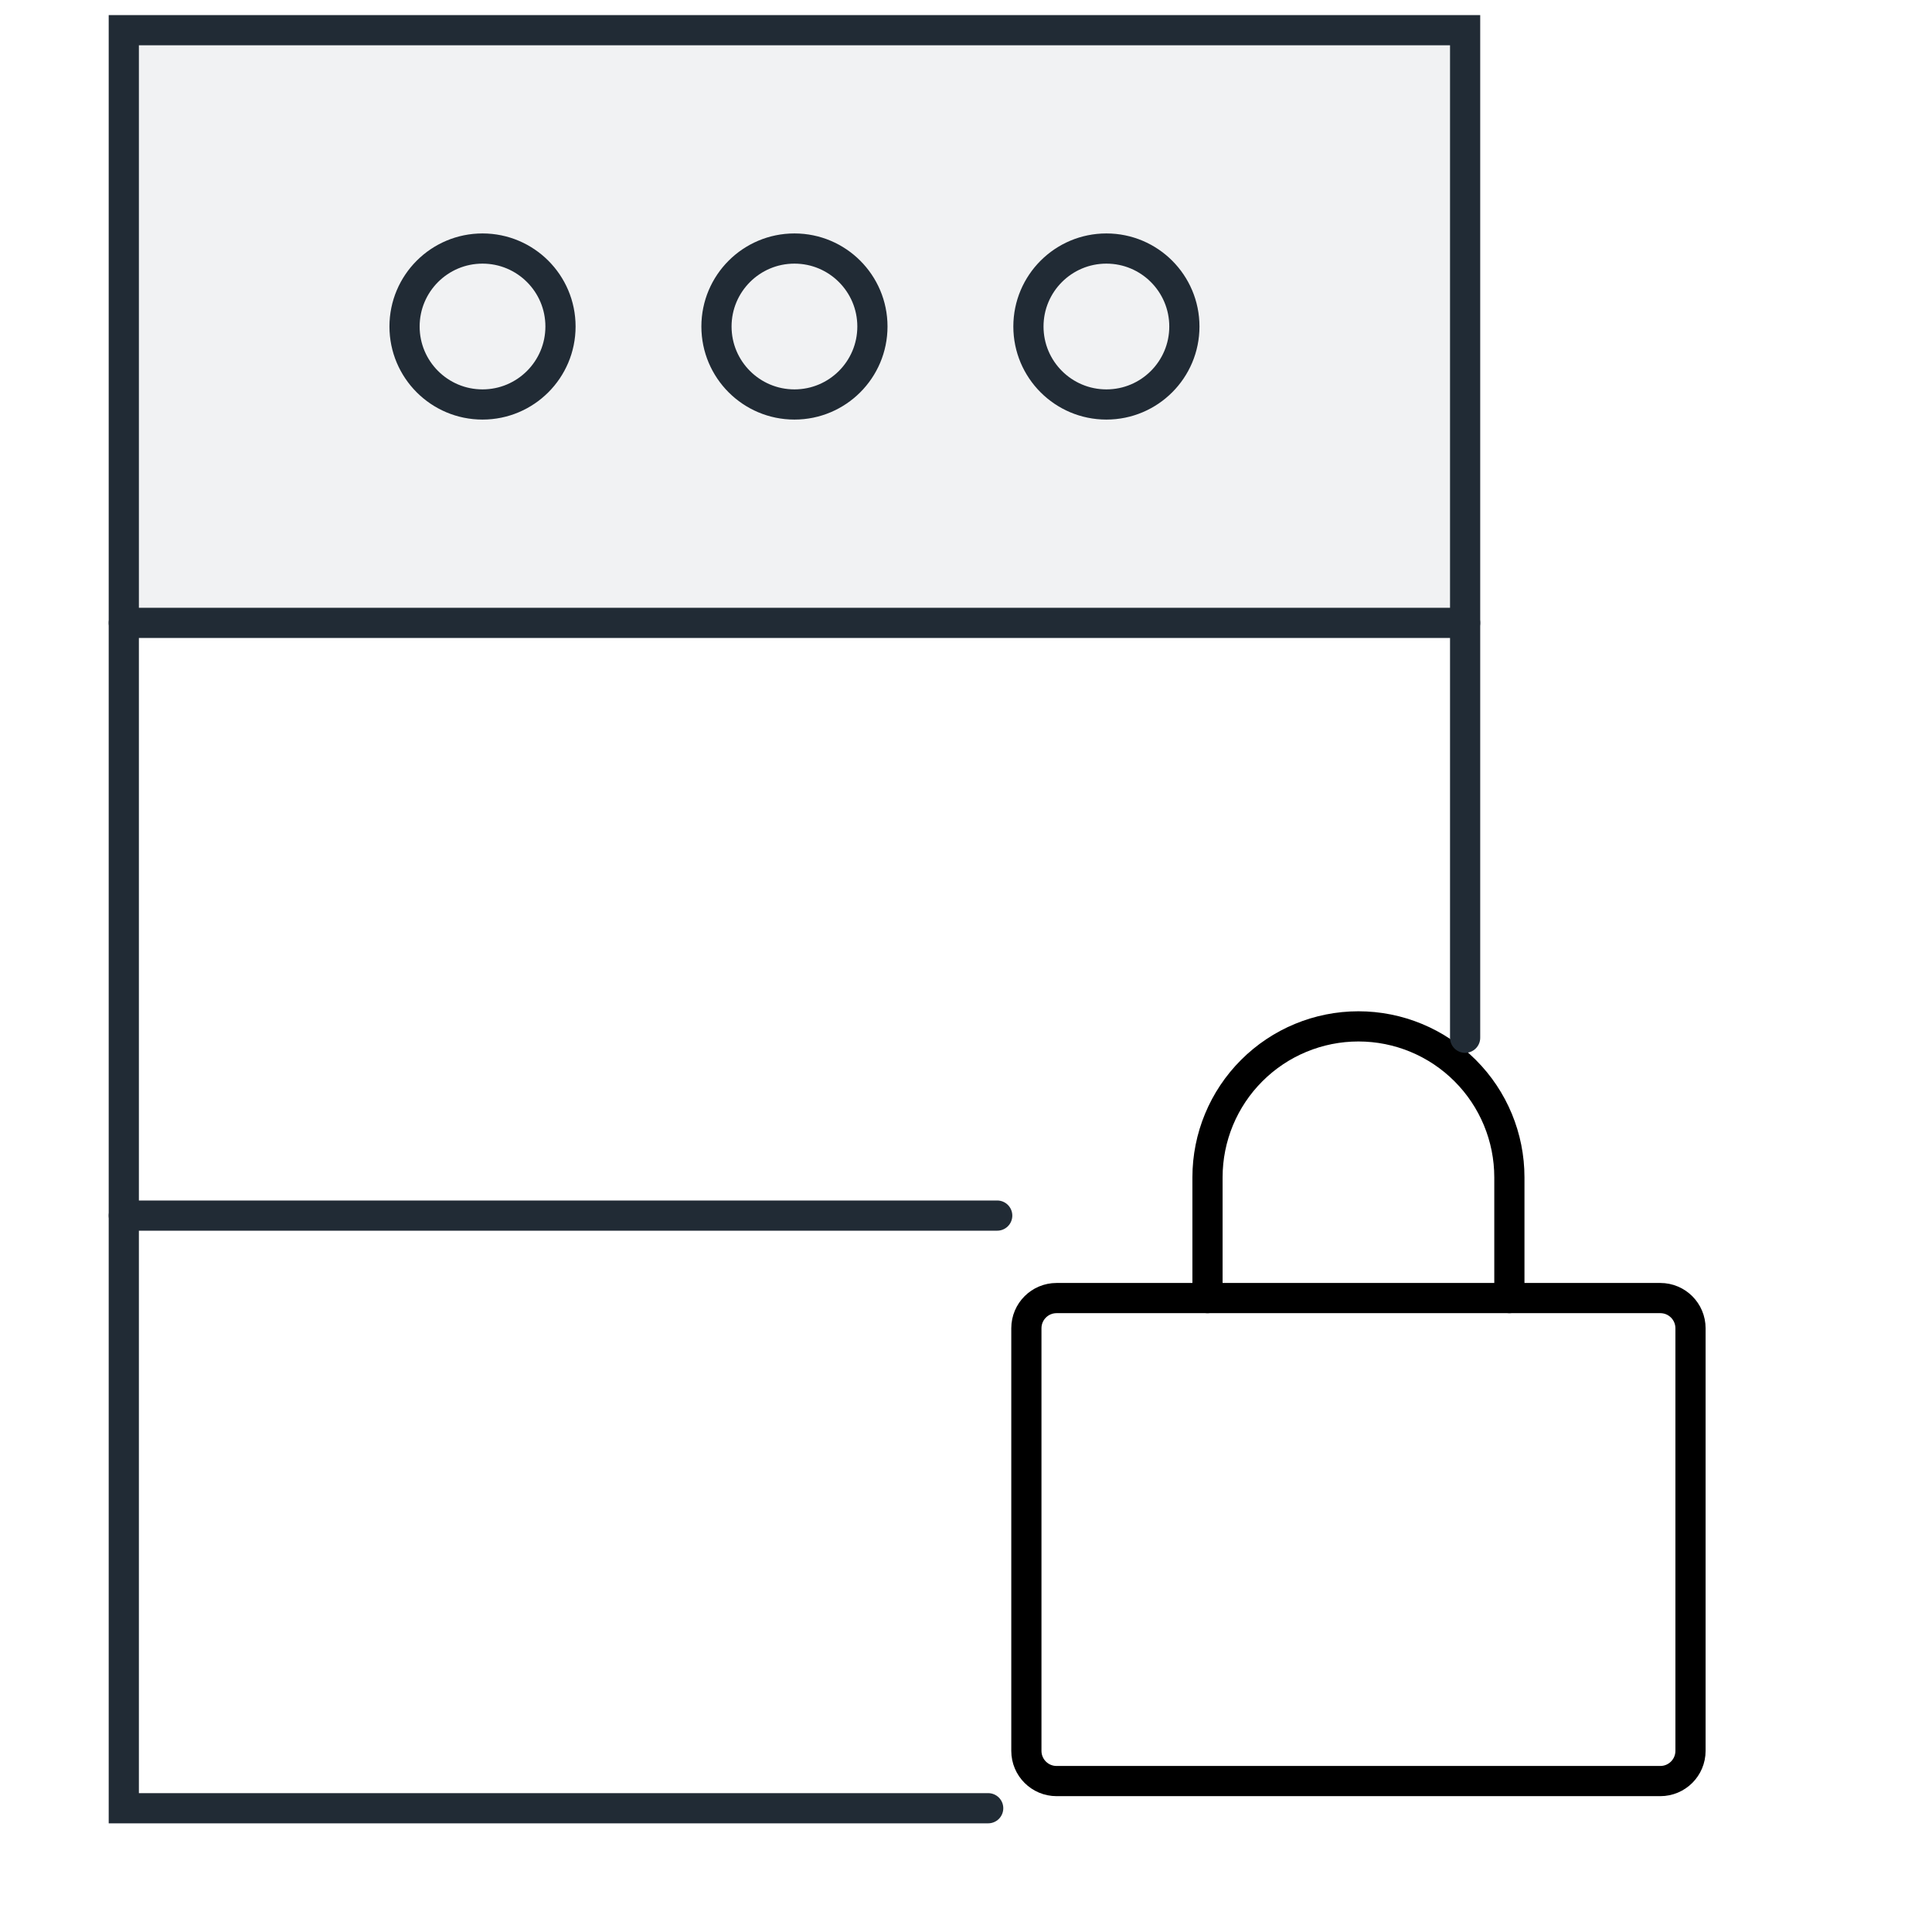 <svg width="64" height="64" viewBox="0 0 64 64" fill="none" xmlns="http://www.w3.org/2000/svg">
<g clip-path="url(#clip0_14231_27519)">
<path d="M55 43H35C34.448 43 34 43.448 34 44V58C34 58.552 34.448 59 35 59H55C55.552 59 56 58.552 56 58V44C56 43.448 55.552 43 55 43Z" stroke="black" stroke-linecap="round" stroke-linejoin="round"/>
<path d="M40 43V39C40 37.674 40.527 36.402 41.465 35.465C42.402 34.527 43.674 34 45 34C46.326 34 47.598 34.527 48.535 35.465C49.473 36.402 50 37.674 50 39V43" stroke="black" stroke-linecap="round" stroke-linejoin="round"/>
</g>
<rect opacity="0.06" x="4.101" y="1" width="44.433" height="19.633" fill="#212B35"/>
<path d="M32.735 59.9H4.101V1H48.534V34.377" stroke="#212B35" stroke-linecap="round"/>
<path d="M4.101 20.633L48.534 20.633" stroke="#212B35" stroke-linecap="round" stroke-linejoin="round"/>
<path d="M4.101 40.268L33.034 40.268" stroke="#212B35" stroke-linecap="round" stroke-linejoin="round"/>
<circle cx="15.984" cy="10.816" r="2.583" stroke="#212B35" stroke-linecap="round"/>
<circle cx="26.317" cy="10.816" r="2.583" stroke="#212B35" stroke-linecap="round"/>
<circle cx="36.651" cy="10.816" r="2.583" stroke="#212B35" stroke-linecap="round"/>
<defs>
<clipPath id="clip0_14231_27519">
<rect width="32" height="32" fill="white" transform="translate(29 32)"/>
</clipPath>
</defs>
</svg>
